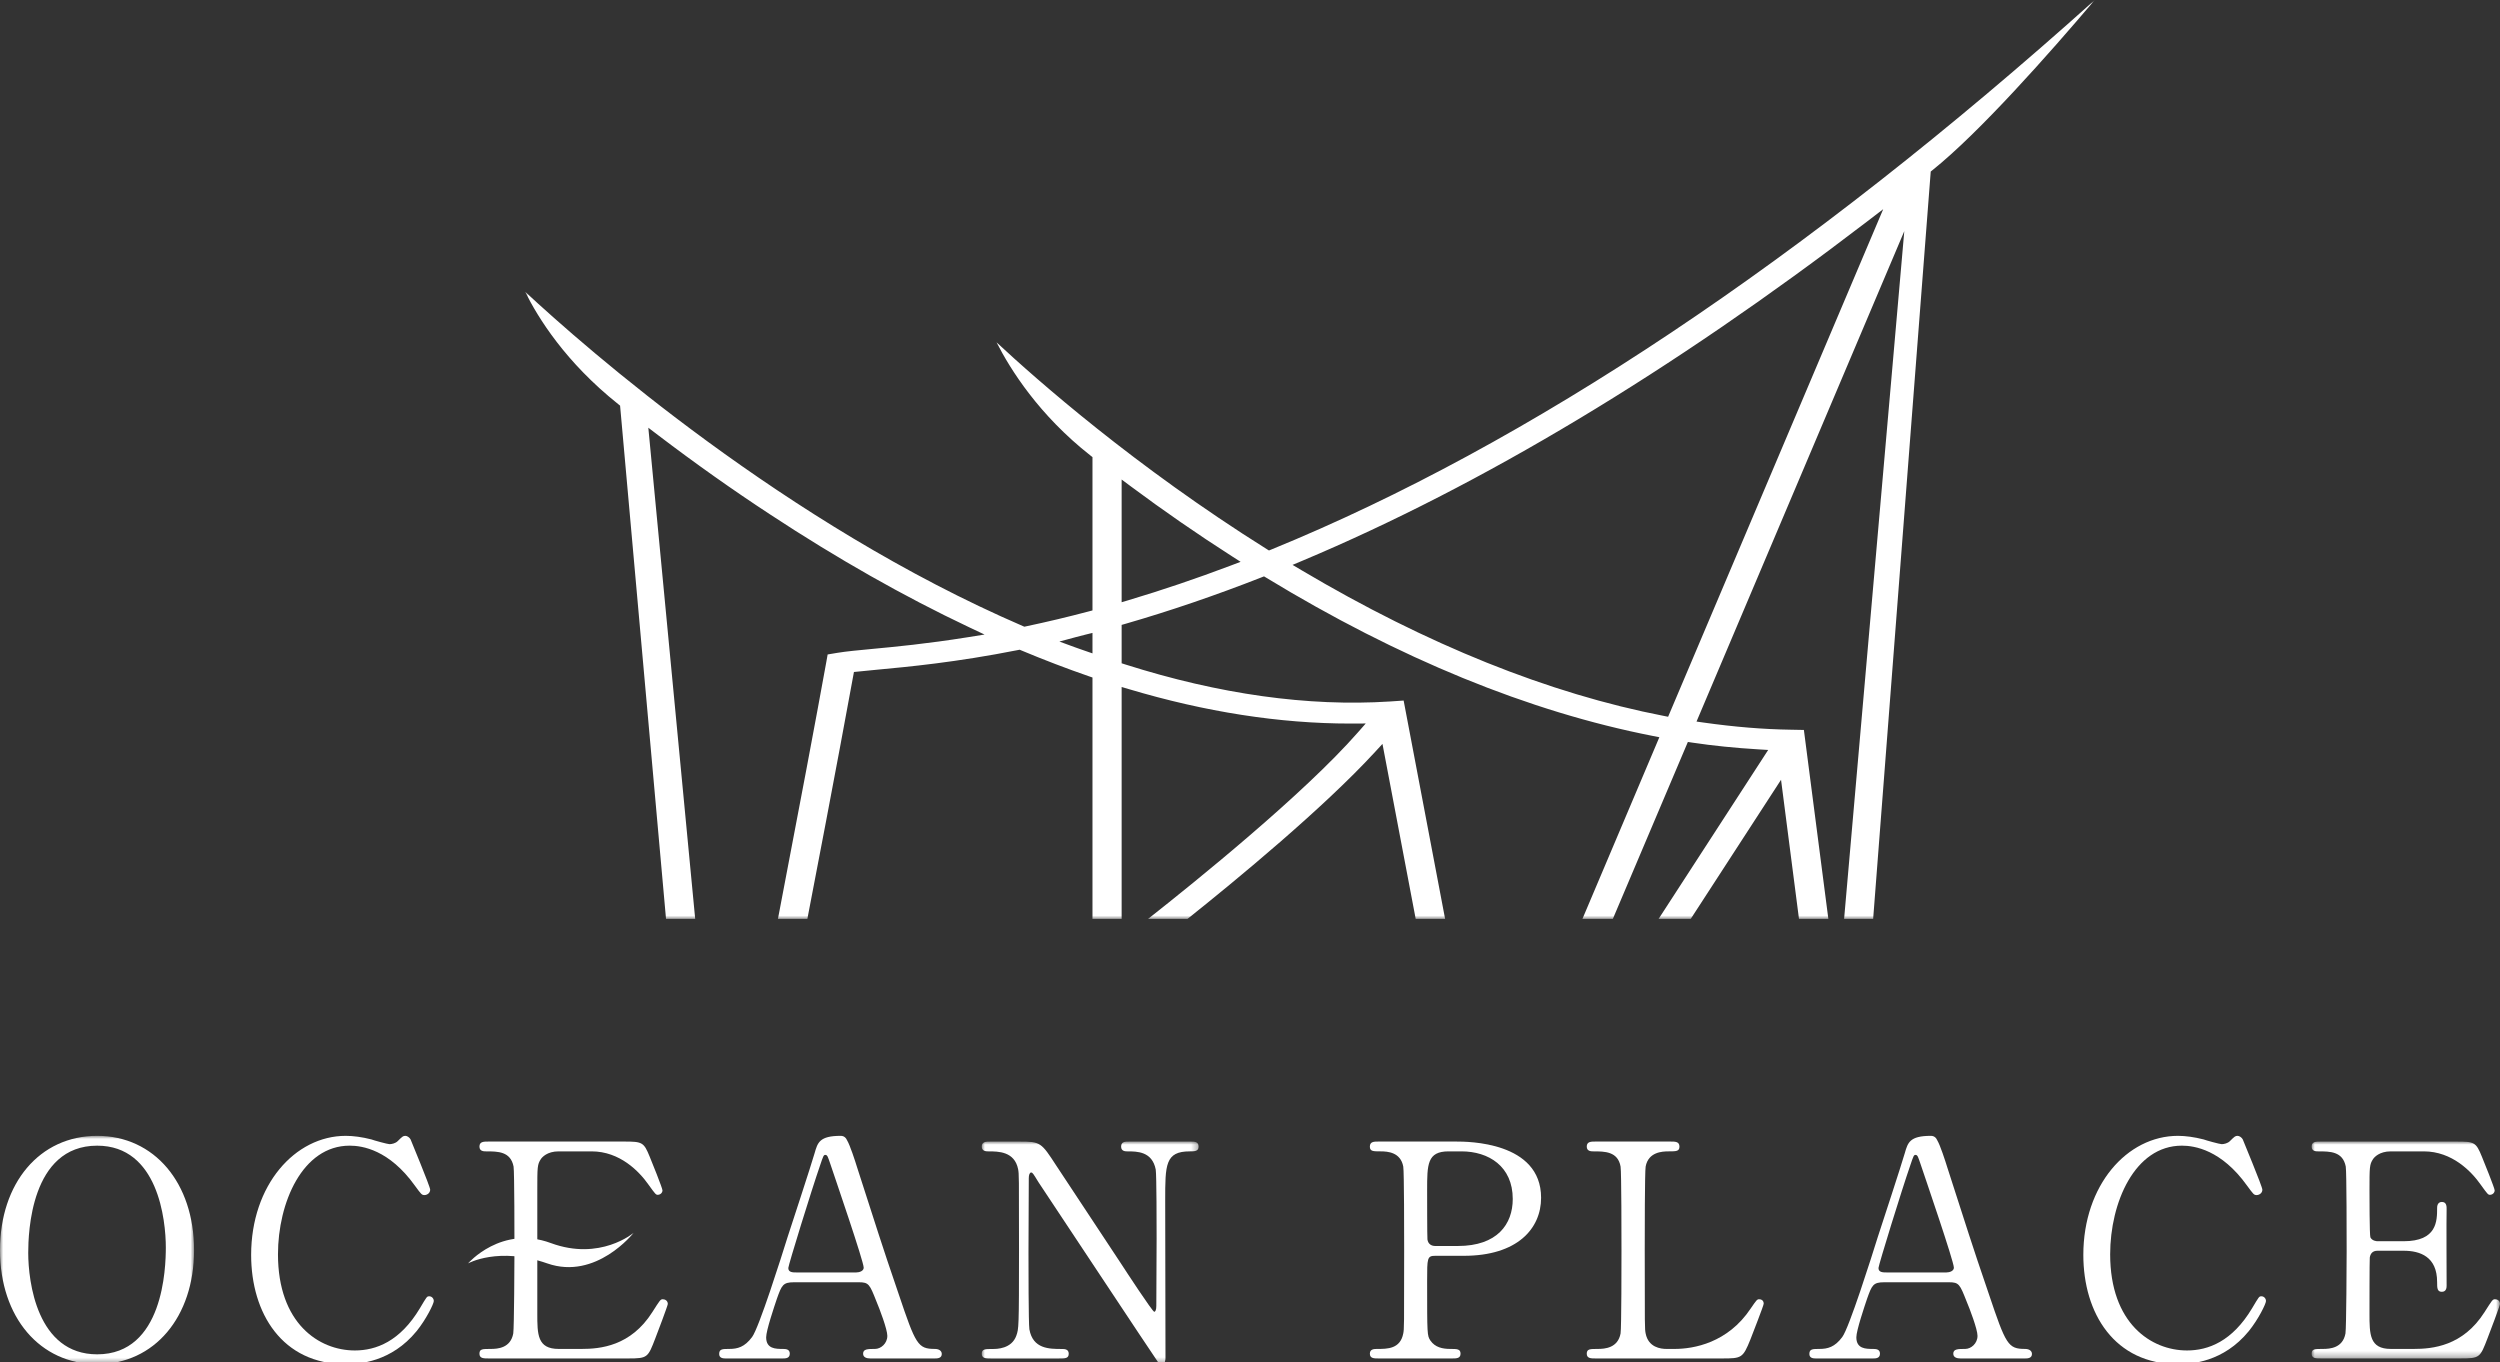 <?xml version="1.0" encoding="UTF-8"?>
<svg width="400px" height="218px" viewBox="0 0 400 218" version="1.1" xmlns="http://www.w3.org/2000/svg" xmlns:xlink="http://www.w3.org/1999/xlink">
    <rect x="0" y="0" width="400" height="218" fill="#333333" stroke="none"/>
    <title>logo-2</title>
    <defs>
        <polygon id="path-1" points="0 0 251.142 0 251.142 147.032 0 147.032"></polygon>
        <polygon id="path-3" points="0 0 31.05 0 31.05 36.53 0 36.53"></polygon>
        <polygon id="path-5" points="0 0 34.703 0 34.703 35.616 0 35.616"></polygon>
        <polygon id="path-7" points="0 0 30.137 0 30.137 34.703 0 34.703"></polygon>
    </defs>
    <g id="Page-1" stroke="none" stroke-width="1" fill="none" fill-rule="evenodd">
        <g id="Group-29">
            <g id="Group-3" transform="translate(84.018, 0)">
                <mask id="mask-2" fill="white">
                    <use xlink:href="#path-1"></use>
                </mask>
                <g id="Clip-2"></g>
                <path d="M182.881,114.68 L182.195,114.546 C163.807,110.978 144.312,103.139 124.255,91.251 L122.79,90.382 L124.362,89.72 C153.029,77.667 183.424,59.409 214.704,35.454 L217.295,33.468 L182.881,114.68 Z M112.882,90.497 C107.417,92.563 101.923,94.423 96.555,96.027 L95.444,96.358 L95.444,76.723 L96.822,77.751 C102.111,81.691 107.569,85.466 113.041,88.969 L114.48,89.892 L112.882,90.497 Z M90.779,104.542 L89.112,103.963 C88.747,103.837 88.381,103.712 88.021,103.58 L85.483,102.648 L88.093,101.945 C88.616,101.804 89.171,101.663 89.71,101.529 L90.779,101.266 L90.779,104.542 Z M119.427,87.91 L119.016,88.077 L118.64,87.843 C97.622,74.664 81.847,60.751 75.431,54.776 C77.644,59.128 82.23,66.425 90.452,72.88 L90.779,73.138 L90.779,97.668 L90.138,97.838 C86.792,98.724 83.523,99.501 80.144,100.216 L79.877,100.272 L79.623,100.164 C41.668,83.788 9.678,55.667 0,46.675 C2.065,50.857 6.479,57.958 14.907,64.67 L15.195,64.901 L15.228,65.265 L22.546,147.032 L27.213,147.032 L19.714,68.436 L21.282,69.628 C27.237,74.159 33.264,78.422 39.191,82.303 C49.918,89.364 60.618,95.432 71,100.341 L73.51,101.527 L70.767,101.967 C64.258,103.009 59.05,103.499 55.602,103.822 C53.341,104.033 51.362,104.224 49.987,104.449 L48.404,104.714 L48.199,105.879 C46.546,115.007 43.939,128.848 40.451,147.032 L45.159,147.032 C46.023,142.558 49.847,122.68 52.495,108.155 L52.612,107.518 L56.184,107.165 C61.256,106.692 68.916,105.979 78.867,104.006 L79.125,103.954 L79.368,104.056 C83.032,105.589 86.676,106.983 90.2,108.2 L90.779,108.401 L90.779,147.032 L95.444,147.032 L95.444,109.917 L96.555,110.247 C108.812,113.912 120.747,115.77 132.027,115.77 L134.499,115.758 L133.239,117.193 C124.583,127.065 107.214,141.09 99.665,147.032 L105.973,147.032 C113.739,140.837 127.729,129.31 136.013,120.289 L137.177,119.024 L142.495,147.032 L147.201,147.032 L140.564,112.088 L138.357,112.239 C125.276,113.078 111.046,111.083 96.046,106.318 L95.444,106.125 L95.444,99.984 L96.068,99.805 C103.187,97.749 110.51,95.25 117.828,92.376 L118.227,92.219 L118.594,92.441 C139.837,105.364 160.645,113.878 180.438,117.752 L181.479,117.955 L169.167,147.032 L174.033,147.032 L186.041,118.713 L186.703,118.813 C190.066,119.316 193.571,119.672 197.419,119.904 L198.891,119.992 L181.352,147.032 L186.494,147.032 L200.948,124.765 L203.82,147.032 L208.52,147.032 L204.603,116.793 L202.512,116.753 C198.1,116.686 193.528,116.312 188.534,115.607 L187.425,115.45 L220.669,36.985 L211.038,147.032 L215.686,147.032 L224.899,27.447 L225.191,27.213 C232.68,21.213 243.73,8.735 251.142,-0.001 C204.836,41.551 160.569,71.104 119.427,87.91 L119.427,87.91 Z" id="Fill-1" fill="#FFFFFF" mask="url(#mask-2)"></path>
            </g>
            <g id="Group-6" transform="translate(0, 181.735)">
                <mask id="mask-4" fill="white">
                    <use xlink:href="#path-3"></use>
                </mask>
                <g id="Clip-5"></g>
                <path d="M26.532,17.861 C26.532,13.48 25.296,1.572 15.548,1.572 C4.897,1.572 4.517,15.574 4.517,18.717 C4.517,23.29 5.897,34.958 15.548,34.958 C26.151,34.958 26.532,21.099 26.532,17.861 M15.548,36.53 C6.372,36.53 -0,29.005 -0,18.29 C-0,7.573 6.323,0 15.548,0 C24.678,0 31.05,7.525 31.05,18.29 C31.05,28.958 24.725,36.53 15.548,36.53" id="Fill-4" fill="#FFFFFF" mask="url(#mask-4)"></path>
            </g>
            <path d="M65.693,182.306 C65.693,182.354 68.829,189.831 68.829,190.355 C68.829,190.879 68.347,191.211 67.911,191.211 C67.478,191.211 67.382,191.07 66.368,189.688 C62.269,183.972 57.978,183.305 55.952,183.305 C48.381,183.305 44.476,192.451 44.476,200.689 C44.476,211.741 51.034,216.074 56.772,216.074 C60.147,216.074 64.005,214.645 67.188,209.313 C68.296,207.453 68.296,207.406 68.684,207.406 C69.07,207.406 69.406,207.739 69.406,208.168 C69.406,208.597 68.201,211.074 66.658,212.979 C62.607,217.932 57.496,218.265 55.325,218.265 C45.151,218.265 40.183,210.121 40.183,200.786 C40.183,189.64 47.175,181.735 55.325,181.735 C56.531,181.735 57.929,181.925 59.424,182.306 C59.763,182.449 62.028,183.067 62.316,183.067 C62.703,183.067 63.281,182.924 63.62,182.592 C64.391,181.83 64.489,181.735 64.873,181.735 C65.162,181.735 65.548,182.02 65.693,182.306" id="Fill-7" fill="#FFFFFF"></path>
            <path d="M136.994,203.591 C137.522,203.591 138.191,203.353 138.191,202.829 C138.191,201.828 133.643,188.591 132.781,186.021 C132.493,185.211 132.399,184.783 132.063,184.783 C131.776,184.783 131.729,184.926 131.201,186.498 C129.861,190.354 126.128,202.449 126.128,202.878 C126.128,203.591 126.845,203.591 127.467,203.591 L136.994,203.591 Z M139.244,217.352 C138.718,217.352 138.096,217.209 138.096,216.59 C138.096,215.828 138.861,215.828 140.01,215.828 C140.921,215.828 141.973,214.972 141.973,213.733 C141.973,212.685 140.729,209.401 140.202,208.162 C139.149,205.495 139.005,205.162 137.425,205.162 L127.038,205.162 C125.265,205.162 125.073,205.64 124.309,207.782 C123.878,209.067 122.585,212.877 122.585,213.971 C122.585,215.828 124.115,215.828 125.265,215.828 C125.841,215.828 126.365,215.923 126.365,216.59 C126.365,217.352 125.648,217.352 125.265,217.352 L116.075,217.352 C115.69,217.352 115.068,217.303 115.068,216.638 C115.068,215.828 115.595,215.828 116.695,215.828 C117.988,215.828 119.138,215.542 120.335,213.924 C121.437,212.448 124.978,201.258 126.031,197.877 C126.653,195.973 129.718,186.641 130.34,184.497 C130.819,182.831 131.107,181.735 134.504,181.735 C135.079,181.735 135.367,182.069 135.558,182.497 C135.989,183.212 136.803,185.688 137.138,186.784 C140.49,197.116 140.777,198.258 143.793,207.068 C146.52,215.162 146.856,215.828 149.585,215.828 C150.207,215.828 150.685,216.114 150.685,216.638 C150.685,217.352 149.921,217.352 149.585,217.352 L139.244,217.352 Z" id="Fill-9" fill="#FFFFFF"></path>
            <g id="Group-13" transform="translate(157.078, 182.648)">
                <mask id="mask-6" fill="white">
                    <use xlink:href="#path-5"></use>
                </mask>
                <g id="Clip-12"></g>
                <path d="M1.42,34.712 C0.709,34.712 0,34.712 0,33.95 C0,33.189 0.567,33.189 1.751,33.189 C2.368,33.189 4.782,33.189 5.539,31.045 C5.918,29.951 5.964,29.903 5.964,17.284 C5.964,5.285 5.964,5.238 5.822,4.428 C5.255,1.571 2.65,1.571 1.04,1.571 C0.757,1.571 0,1.571 0,0.81 C0,0 0.709,0 1.42,0 L6.014,0 C9.422,0 9.517,0.143 11.932,3.856 C14.818,8.238 19.458,15.237 22.347,19.618 C22.962,20.57 27.317,27.237 27.602,27.237 C27.792,27.237 27.934,26.903 27.934,26.284 C27.934,24.951 27.98,17.141 27.98,15.475 C27.98,13.761 27.98,5.333 27.838,4.477 C27.271,1.571 24.857,1.571 23.294,1.571 C23.01,1.571 22.301,1.571 22.301,0.81 C22.301,0 22.962,0 23.625,0 L33.473,0 C33.994,0 34.703,0 34.703,0.81 C34.703,1.571 34.04,1.571 33.285,1.571 C29.354,1.571 29.354,3.713 29.354,9.429 C29.354,12.999 29.4,30.618 29.4,34.569 C29.4,34.807 29.4,35.617 28.785,35.617 C28.503,35.617 28.265,35.379 28.169,35.236 C27.886,34.902 9.326,6.858 9.091,6.524 C8.239,5.142 8.143,4.952 7.905,4.952 C7.671,4.952 7.527,5.333 7.527,5.857 C7.527,7.571 7.48,15.856 7.48,17.762 C7.48,19.666 7.48,29.141 7.623,30.046 C8.19,33.189 10.796,33.189 12.829,33.189 C13.21,33.189 13.919,33.189 13.919,33.95 C13.919,34.712 13.304,34.712 12.404,34.712 L1.42,34.712 Z" id="Fill-11" fill="#FFFFFF" mask="url(#mask-6)"></path>
            </g>
            <path d="M233.258,199.358 C239.558,199.358 242.04,195.882 242.04,191.837 C242.04,186.6 238.174,184.219 233.83,184.219 L231.778,184.219 C228.341,184.219 228.341,186.314 228.341,190.457 C228.341,191.122 228.341,197.882 228.391,198.311 C228.484,199.024 229.009,199.358 229.63,199.358 L233.258,199.358 Z M232.972,182.648 C234.785,182.648 246.575,182.648 246.575,191.646 C246.575,196.597 242.756,200.929 234.214,200.929 L229.63,200.929 C228.341,200.929 228.341,201.31 228.341,204.928 C228.341,213.639 228.341,213.686 228.868,214.495 C229.63,215.591 230.825,215.829 232.065,215.829 C233.115,215.829 233.687,215.829 233.687,216.59 C233.687,217.352 233.018,217.352 232.352,217.352 L220.562,217.352 C219.845,217.352 219.178,217.352 219.178,216.59 C219.178,215.829 219.895,215.829 220.372,215.829 C221.995,215.829 224.047,215.829 224.522,213.353 C224.665,212.592 224.665,212.544 224.665,199.882 C224.665,197.644 224.665,187.456 224.522,186.648 C224.094,184.362 222.042,184.219 220.897,184.219 C219.701,184.219 219.178,184.219 219.178,183.458 C219.178,182.648 219.845,182.648 220.562,182.648 L232.972,182.648 Z" id="Fill-14" fill="#FFFFFF"></path>
            <path d="M267.939,215.829 C270.983,215.829 276.443,214.876 280.115,209.355 C281.033,208.022 281.129,207.879 281.466,207.879 C281.756,207.879 282.192,208.022 282.192,208.594 C282.192,208.878 280.358,213.543 280.068,214.306 C278.858,217.303 278.665,217.352 275.525,217.352 L255.283,217.352 C254.558,217.352 253.881,217.352 253.881,216.59 C253.881,215.829 254.413,215.829 255.621,215.829 C256.78,215.829 258.859,215.686 259.292,213.353 C259.437,212.544 259.437,201.594 259.437,200.214 C259.437,198.311 259.437,187.505 259.292,186.648 C258.859,184.219 256.731,184.219 254.943,184.219 C254.605,184.219 253.881,184.219 253.881,183.458 C253.881,182.648 254.558,182.648 255.283,182.648 L267.263,182.648 C268.037,182.648 268.712,182.648 268.712,183.458 C268.712,184.219 268.183,184.219 266.973,184.219 C265.959,184.219 263.738,184.316 263.303,186.648 C263.158,187.505 263.158,197.644 263.158,199.882 C263.158,212.544 263.158,212.592 263.303,213.353 C263.738,215.591 265.719,215.829 266.635,215.829 L267.939,215.829 Z" id="Fill-16" fill="#FFFFFF"></path>
            <path d="M311.423,203.591 C311.951,203.591 312.62,203.353 312.62,202.829 C312.62,201.828 308.073,188.591 307.21,186.021 C306.922,185.211 306.829,184.783 306.493,184.783 C306.205,184.783 306.158,184.926 305.63,186.498 C304.291,190.354 300.556,202.449 300.556,202.878 C300.556,203.591 301.275,203.591 301.897,203.591 L311.423,203.591 Z M313.673,217.352 C313.147,217.352 312.525,217.209 312.525,216.59 C312.525,215.828 313.291,215.828 314.439,215.828 C315.35,215.828 316.402,214.972 316.402,213.733 C316.402,212.685 315.158,209.401 314.63,208.162 C313.578,205.495 313.434,205.162 311.854,205.162 L301.467,205.162 C299.695,205.162 299.502,205.64 298.738,207.782 C298.307,209.067 297.015,212.877 297.015,213.971 C297.015,215.828 298.546,215.828 299.695,215.828 C300.268,215.828 300.795,215.923 300.795,216.59 C300.795,217.352 300.077,217.352 299.695,217.352 L290.504,217.352 C290.12,217.352 289.498,217.303 289.498,216.638 C289.498,215.828 290.024,215.828 291.124,215.828 C292.419,215.828 293.567,215.542 294.764,213.924 C295.866,212.448 299.407,201.258 300.46,197.877 C301.082,195.973 304.147,186.641 304.769,184.497 C305.249,182.831 305.536,181.735 308.934,181.735 C309.509,181.735 309.796,182.069 309.987,182.497 C310.418,183.212 311.232,185.688 311.567,186.784 C314.917,197.116 315.207,198.258 318.223,207.068 C320.949,215.162 321.286,215.828 324.012,215.828 C324.636,215.828 325.114,216.114 325.114,216.638 C325.114,217.352 324.35,217.352 324.012,217.352 L313.673,217.352 Z" id="Fill-18" fill="#FFFFFF"></path>
            <path d="M358.843,182.306 C358.843,182.354 361.979,189.831 361.979,190.355 C361.979,190.879 361.498,191.211 361.062,191.211 C360.629,191.211 360.533,191.07 359.519,189.688 C355.42,183.972 351.128,183.305 349.102,183.305 C341.532,183.305 337.626,192.451 337.626,200.689 C337.626,211.741 344.184,216.074 349.922,216.074 C353.297,216.074 357.156,214.645 360.339,209.313 C361.447,207.453 361.447,207.406 361.835,207.406 C362.22,207.406 362.557,207.739 362.557,208.168 C362.557,208.597 361.351,211.074 359.809,212.979 C355.758,217.932 350.647,218.265 348.476,218.265 C338.302,218.265 333.333,210.121 333.333,200.786 C333.333,189.64 340.326,181.735 348.476,181.735 C349.682,181.735 351.079,181.925 352.575,182.306 C352.914,182.449 355.179,183.067 355.468,183.067 C355.854,183.067 356.432,182.924 356.77,182.592 C357.542,181.83 357.639,181.735 358.023,181.735 C358.313,181.735 358.699,182.02 358.843,182.306" id="Fill-20" fill="#FFFFFF"></path>
            <g id="Group-24" transform="translate(369.863, 182.648)">
                <mask id="mask-8" fill="white">
                    <use xlink:href="#path-7"></use>
                </mask>
                <g id="Clip-23"></g>
                <path d="M16.327,33.18 C19.317,33.18 24.205,32.751 27.671,27.277 C28.857,25.421 28.951,25.23 29.331,25.23 C29.712,25.23 30.138,25.468 30.138,25.992 C30.138,26.229 28.431,30.753 28.145,31.466 C26.957,34.56 26.911,34.703 23.826,34.703 L1.472,34.703 C0.665,34.703 0,34.703 0,33.942 C0,33.18 0.476,33.18 1.803,33.18 C2.942,33.18 4.984,33.037 5.412,30.705 C5.553,29.895 5.601,18.946 5.601,17.566 C5.601,15.663 5.601,4.856 5.458,4 C4.984,1.571 2.942,1.571 1.044,1.571 C0.711,1.571 0,1.571 0,0.81 C0,0 0.665,0 1.472,0 L23.113,0 C26.057,0 26.294,0.095 27.242,2.427 C27.527,3.096 29.284,7.475 29.284,7.807 C29.284,8.188 28.951,8.522 28.525,8.522 C28.24,8.522 28.145,8.426 27.053,6.903 C25.583,4.808 22.496,1.571 17.94,1.571 L12.672,1.571 C10.821,1.571 10.013,2.524 9.824,2.81 C9.256,3.666 9.256,4.095 9.256,7.855 C9.256,8.474 9.256,14.948 9.398,15.328 C9.682,15.9 10.395,15.948 10.537,15.948 L14.714,15.948 C20.076,15.948 20.076,12.712 20.076,10.617 C20.076,10.474 20.076,9.664 20.836,9.664 C21.643,9.664 21.595,10.474 21.595,10.855 C21.548,12.615 21.595,21.137 21.595,23.041 C21.595,23.278 21.595,24.04 20.836,24.04 C20.076,24.04 20.076,23.421 20.076,22.469 C20.076,18.424 17.37,17.471 14.714,17.471 L10.537,17.471 C9.73,17.471 9.398,17.947 9.302,18.567 C9.256,18.946 9.256,26.801 9.256,27.516 C9.256,30.848 9.256,33.18 12.672,33.18 L16.327,33.18 Z" id="Fill-22" fill="#FFFFFF" mask="url(#mask-8)"></path>
            </g>
            <path d="M106.042,207.879 C105.663,207.879 105.568,208.068 104.381,209.925 C100.917,215.4 96.029,215.829 93.039,215.829 L89.384,215.829 C85.968,215.829 85.968,213.496 85.968,210.163 L85.968,209.613 L85.968,190.685 L85.968,190.504 C85.968,186.741 85.968,186.314 86.536,185.456 C86.725,185.172 87.533,184.219 89.384,184.219 L94.652,184.219 C99.208,184.219 102.293,187.456 103.765,189.551 C104.857,191.074 104.95,191.169 105.235,191.169 C105.663,191.169 105.996,190.836 105.996,190.456 C105.996,190.121 104.239,185.742 103.954,185.076 C103.006,182.743 102.769,182.648 99.825,182.648 L78.183,182.648 C77.377,182.648 76.712,182.648 76.712,183.458 C76.712,184.219 77.423,184.219 77.755,184.219 C79.654,184.219 81.695,184.219 82.171,186.647 C82.313,187.505 82.313,198.309 82.313,200.214 C82.313,201.594 82.263,212.544 82.122,213.353 C81.695,215.686 79.654,215.829 78.516,215.829 C77.186,215.829 76.712,215.829 76.712,216.59 C76.712,217.352 77.377,217.352 78.183,217.352 L100.537,217.352 C103.622,217.352 103.669,217.209 104.857,214.115 C105.142,213.402 106.849,208.878 106.849,208.64 C106.849,208.116 106.423,207.879 106.042,207.879" id="Fill-25" fill="#FFFFFF"></path>
            <path d="M74.886,202.146 C74.886,202.146 80.227,195.967 88.128,198.889 C96.029,201.812 101.37,197.26 101.37,197.26 C101.37,197.26 95.384,204.884 87.563,202.146 C79.743,199.409 74.886,202.146 74.886,202.146" id="Fill-27" fill="#FFFFFF"></path>
        </g>
    </g>
</svg>